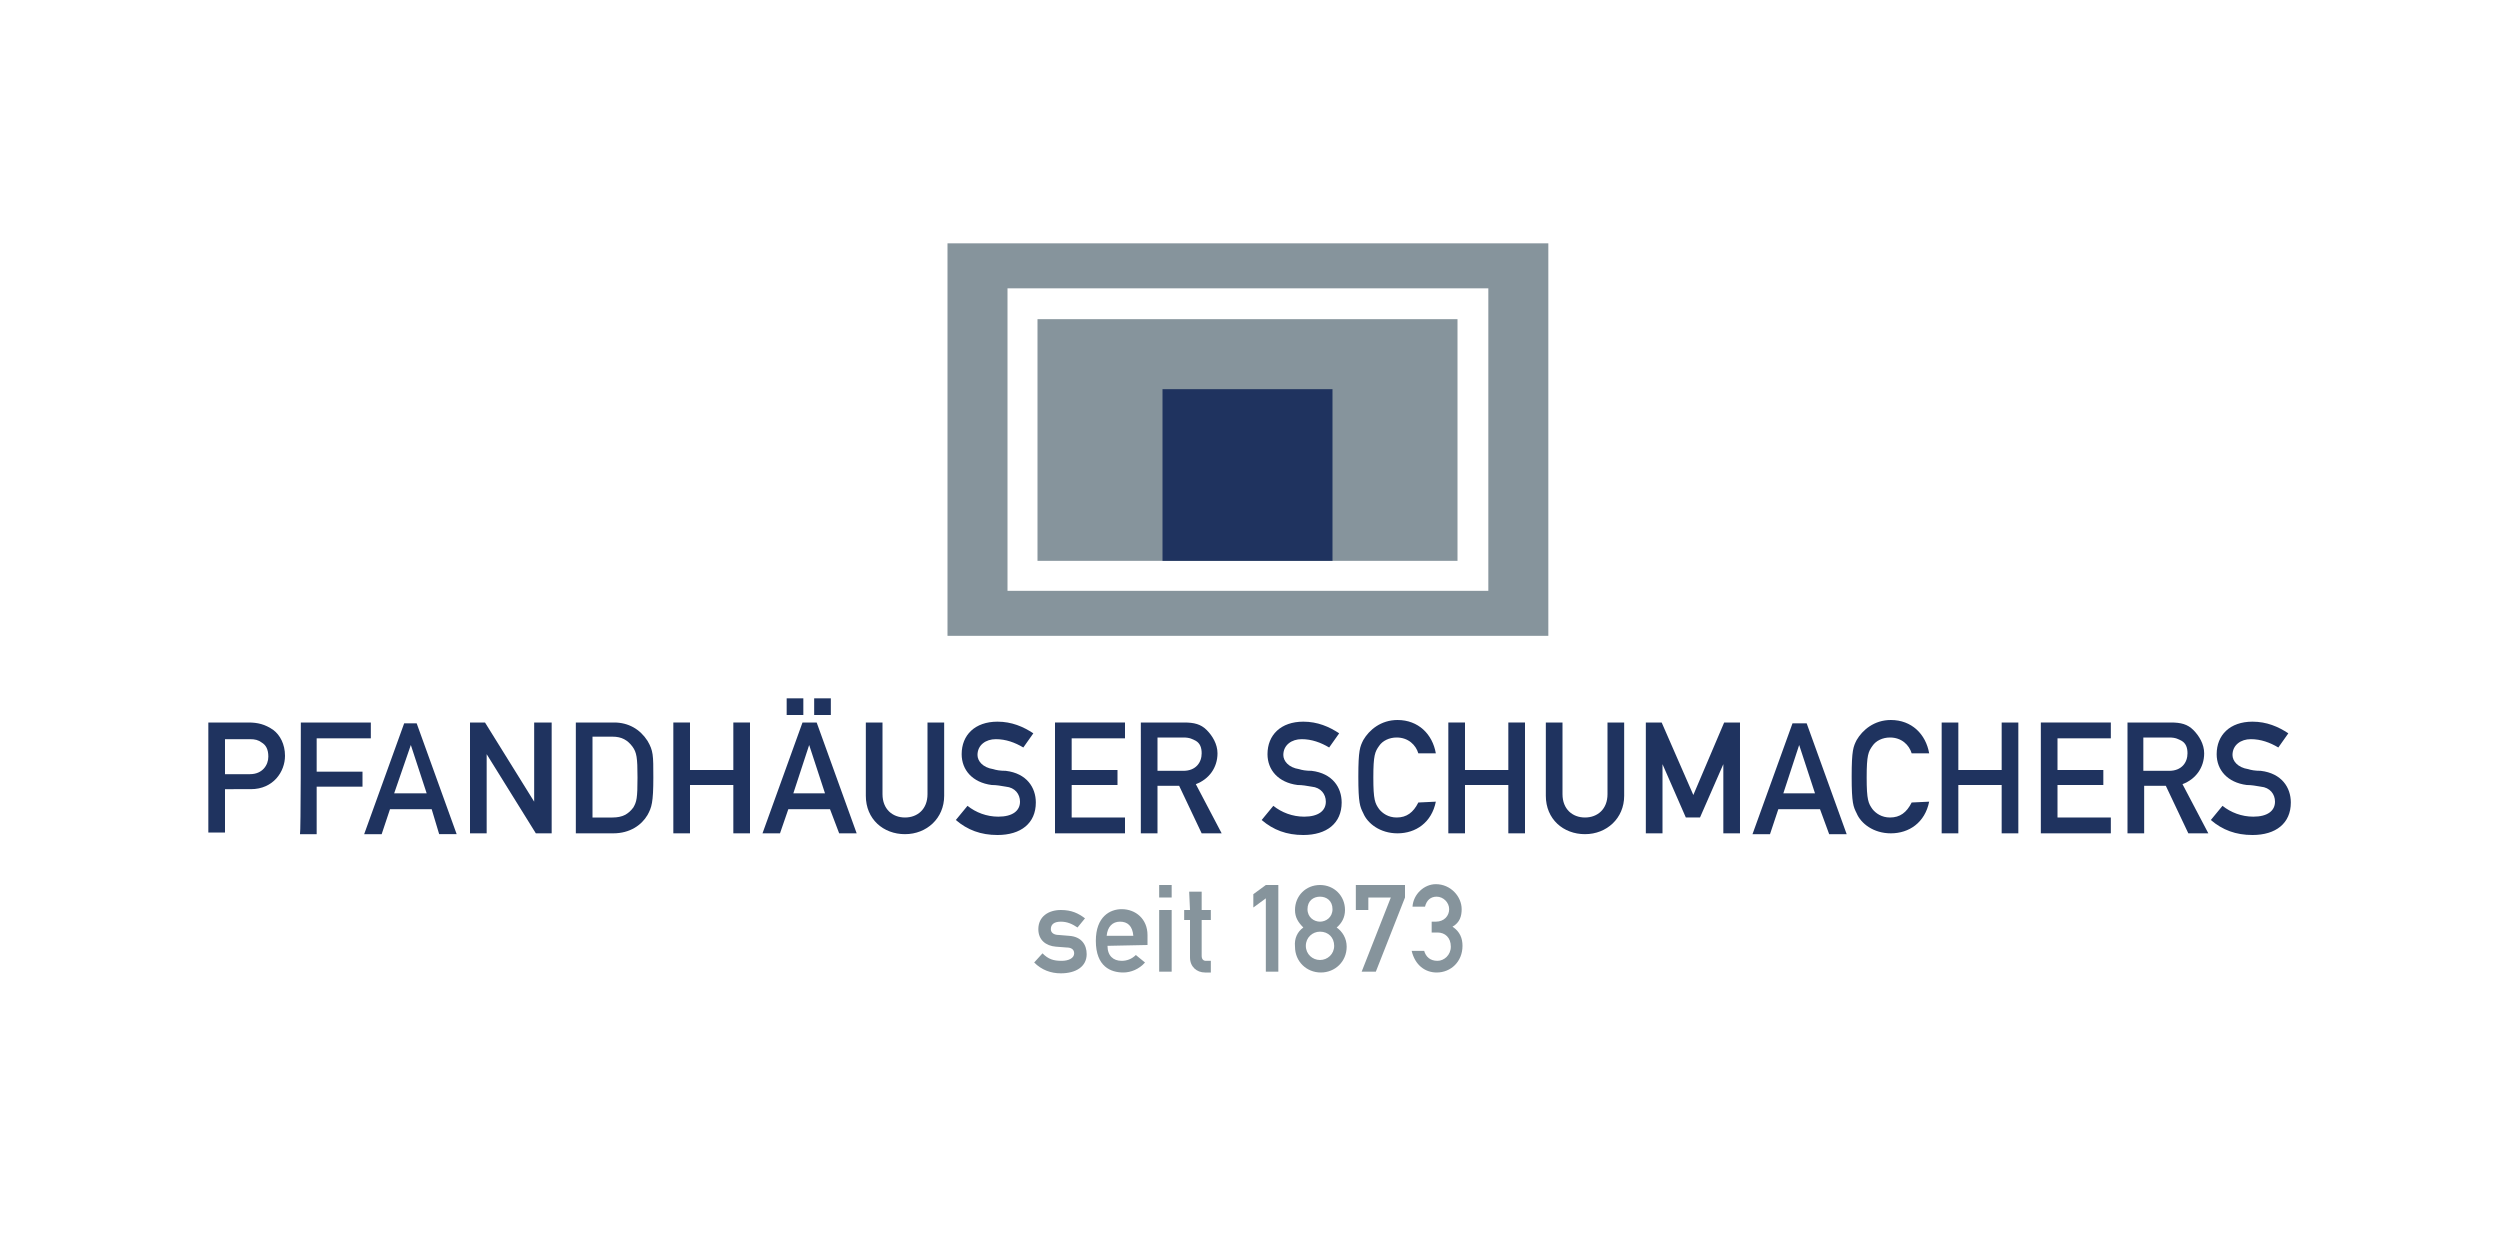 <svg xmlns="http://www.w3.org/2000/svg" xmlns:xlink="http://www.w3.org/1999/xlink" id="Ebene_1" x="0px" y="0px" viewBox="0 0 300 150" style="enable-background:new 0 0 300 150;" xml:space="preserve"><style type="text/css">	.st0{fill:#86949C;}	.st1{fill:#1F335F;}</style><g>	<rect x="124.5" y="38.3" class="st0" width="50.4" height="29"></rect>	<path class="st0" d="M113.7,29.2v47.1h72.1V29.2H113.7z M178.6,70.9h-57.7V34.6h57.7V70.9z"></path>	<rect x="139.5" y="46.7" class="st1" width="20.4" height="20.6"></rect>	<g>		<path class="st0" d="M125.1,114.4c0.7,0.7,1.3,0.9,2.3,0.9c0.8,0,1.5-0.3,1.5-0.9c0-0.5-0.4-0.7-0.9-0.7l-1.3-0.1   c-1.2-0.1-2.1-0.8-2.1-2.1c0-1.5,1.2-2.3,2.7-2.3c1.3,0,2.1,0.4,2.9,1l-0.9,1.1c-0.6-0.4-1.2-0.7-2-0.7c-0.9,0-1.2,0.4-1.2,0.9   c0,0.3,0.2,0.7,1,0.7l1.2,0.1c1.5,0.1,2.1,1.1,2.1,2.2c0,1.5-1.3,2.3-3.1,2.3c-1.2,0-2.3-0.4-3.2-1.3L125.1,114.4z"></path>		<path class="st0" d="M132.9,113.5c0,1.2,0.7,1.8,1.7,1.8c0.6,0,1.2-0.2,1.7-0.7l1.1,0.9c-0.7,0.8-1.7,1.2-2.6,1.2   c-1.5,0-3.3-0.7-3.3-3.8c0-2.9,1.7-3.8,3.1-3.8c1.7,0,3.1,1.2,3.1,3.1v1.2L132.9,113.5L132.9,113.5z M136,112.3   c-0.1-1.2-0.7-1.7-1.6-1.7s-1.5,0.6-1.6,1.7H136z"></path>		<path class="st0" d="M139.1,106.2h1.5v1.5h-1.5V106.2z M139.1,109.2h1.5v7.4h-1.5V109.2z"></path>		<path class="st0" d="M142.7,107h1.5v2.2h1.1v1.2h-1.1v4.3c0,0.4,0.2,0.6,0.5,0.6h0.6v1.4h-0.7c-1,0-1.8-0.7-1.8-1.8v-4.5h-0.7   v-1.2h0.7L142.7,107L142.7,107z"></path>		<path class="st0" d="M151.9,107.8l-1.5,1.1v-1.6l1.5-1.1h1.5v10.4h-1.5V107.8z"></path>		<path class="st0" d="M156.4,111.3c-0.6-0.6-1-1.2-1-2.1c0-1.7,1.3-3,3-3c1.7,0,3,1.3,3,3c0,0.9-0.4,1.6-1,2.1   c0.7,0.5,1.2,1.3,1.2,2.3c0,1.8-1.4,3.1-3.1,3.1s-3.1-1.3-3.1-3.1C155.3,112.6,155.7,111.8,156.4,111.3z M158.4,115.2   c0.9,0,1.7-0.7,1.7-1.7c0-1-0.7-1.7-1.7-1.7c-0.9,0-1.7,0.7-1.7,1.7C156.7,114.5,157.5,115.2,158.4,115.2z M158.4,110.6   c0.7,0,1.5-0.5,1.5-1.5c0-1-0.7-1.5-1.5-1.5s-1.5,0.5-1.5,1.5C156.9,110.1,157.7,110.6,158.4,110.6z"></path>		<path class="st0" d="M162.7,106.2h5.9v1.5l-3.5,8.9h-1.7l3.5-8.9h-2.7v1.5h-1.5V106.2z"></path>		<path class="st0" d="M171.8,110.6h0.5c1,0,1.6-0.7,1.6-1.5s-0.7-1.5-1.5-1.5c-0.7,0-1.2,0.4-1.4,1.2h-1.5c0.1-1.5,1.4-2.7,2.8-2.7   c1.8,0,3.1,1.5,3.1,3c0,0.8-0.2,1.6-1.1,2.1c0.9,0.6,1.2,1.4,1.2,2.3c0,1.9-1.4,3.2-3.1,3.2c-1.4,0-2.6-0.9-3-2.6h1.5   c0.2,0.7,0.7,1.2,1.6,1.2c0.8,0,1.6-0.7,1.6-1.7c0-1.1-0.7-1.7-1.6-1.7h-0.7L171.8,110.6L171.8,110.6z"></path>	</g>	<g>		<path class="st1" d="M25,86.7h4.8c1.1,0,2,0.2,3,0.9c0.8,0.6,1.4,1.7,1.4,3.1c0,1.9-1.4,4-4.1,4H27v5.2h-2V86.7z M27,92.9h3   c1.5,0,2.2-1.1,2.2-2.1c0-0.9-0.3-1.4-0.8-1.7c-0.4-0.3-0.8-0.4-1.4-0.4h-3V92.9z"></path>		<path class="st1" d="M36.1,86.7h8.4v1.9H38v4h5.5v1.8H38v5.7h-2C36.1,100,36.1,86.7,36.1,86.7z"></path>		<path class="st1" d="M51.8,97.1h-5l-1,3h-2.1l4.8-13.3H50l4.8,13.3h-2.1L51.8,97.1z M51.2,95.2l-1.9-5.8l0,0l-2,5.8H51.2z"></path>		<path class="st1" d="M56.3,86.7h1.9l5.9,9.5l0,0v-9.5h2.1V100h-1.9l-5.9-9.5l0,0v9.5h-2V86.7H56.3z"></path>		<path class="st1" d="M69,86.7h4.7c1.7,0,3.1,0.8,4,2.2c0.7,1.2,0.7,1.7,0.7,4.4c0,3-0.2,3.6-0.7,4.5C77,99,75.6,100,73.6,100h-4.5   V86.7H69z M71.1,98.1h2.4c1.2,0,1.9-0.4,2.5-1.2c0.4-0.7,0.5-1.1,0.5-3.6c0-2.4-0.1-3-0.6-3.7c-0.6-0.8-1.3-1.2-2.4-1.2h-2.4   C71.1,88.5,71.1,98.1,71.1,98.1z"></path>		<path class="st1" d="M88,94.2h-5.2v5.8h-2V86.7h2v5.7H88v-5.7h2V100h-2V94.2z"></path>		<path class="st1" d="M99.6,97.1h-5l-1,2.9h-2.1l4.8-13.3h1.7l4.8,13.3h-2.1L99.6,97.1z M94.4,83.8h2v2h-2V83.8z M99,95.2l-1.9-5.8   l0,0l-1.9,5.8H99z M97.7,83.8h2v2h-2V83.8z"></path>		<path class="st1" d="M103.9,86.7h2v8.6c0,1.8,1.2,2.8,2.7,2.8s2.7-1,2.7-2.8v-8.6h2v8.8c0,2.7-2.1,4.6-4.7,4.6s-4.7-1.8-4.7-4.6   L103.9,86.7L103.9,86.7z"></path>		<path class="st1" d="M116.1,96.7c1,0.8,2.3,1.3,3.7,1.3c1.7,0,2.6-0.7,2.6-1.8c0-0.9-0.6-1.7-1.7-1.8c-0.6-0.1-1.1-0.2-1.7-0.2   c-2.3-0.3-3.6-1.8-3.6-3.7c0-2.3,1.6-3.9,4.3-3.9c1.7,0,3.1,0.6,4.3,1.4l-1.2,1.7c-1-0.6-2.1-1-3.3-1c-1.2,0-2.2,0.7-2.2,1.9   c0,0.7,0.6,1.5,1.9,1.7c0.3,0.1,0.8,0.2,1.5,0.2c2.5,0.3,3.6,2,3.6,3.8c0,2.5-1.8,3.9-4.6,3.9c-2,0-3.6-0.6-5-1.8L116.1,96.7z"></path>		<path class="st1" d="M126.6,86.7h8.4v1.9h-6.4v3.8h5.5v1.8h-5.5v3.9h6.4v1.9h-8.4V86.7z"></path>		<path class="st1" d="M136.9,86.7h5.2c1.2,0,2,0.2,2.7,0.9c0.7,0.7,1.3,1.7,1.3,2.8c0,1.7-1,3.1-2.6,3.7l3.1,5.9h-2.4l-2.7-5.7   h-2.6v5.7h-2L136.9,86.7L136.9,86.7z M138.9,92.5h3.1c1.5,0,2.2-1,2.2-2.1c0-0.7-0.2-1.2-0.7-1.5c-0.4-0.2-0.7-0.4-1.5-0.4h-3.1   L138.9,92.5L138.9,92.5z"></path>		<path class="st1" d="M152.8,96.7c1,0.8,2.3,1.3,3.7,1.3c1.7,0,2.6-0.7,2.6-1.8c0-0.9-0.6-1.7-1.7-1.8c-0.6-0.1-1.1-0.2-1.7-0.2   c-2.3-0.3-3.6-1.8-3.6-3.7c0-2.3,1.6-3.9,4.3-3.9c1.7,0,3.1,0.6,4.3,1.4l-1.2,1.7c-1-0.6-2.1-1-3.3-1c-1.2,0-2.2,0.7-2.2,1.9   c0,0.7,0.6,1.5,1.9,1.7c0.3,0.1,0.8,0.2,1.5,0.2c2.5,0.3,3.6,2,3.6,3.8c0,2.5-1.8,3.9-4.6,3.9c-2,0-3.6-0.6-5-1.8L152.8,96.7z"></path>		<path class="st1" d="M172.3,96.2c-0.5,2.5-2.4,3.8-4.6,3.8c-2.1,0-3.6-1.2-4.1-2.4c-0.4-0.8-0.6-1.2-0.6-4.4s0.2-3.6,0.6-4.4   c0.7-1.2,2.1-2.4,4.1-2.4c2.5,0,4.2,1.7,4.6,4h-2.1c-0.3-1-1.2-1.9-2.6-1.9c-0.9,0-1.7,0.4-2.1,1c-0.5,0.7-0.7,1.1-0.7,3.8   c0,2.7,0.2,3.1,0.7,3.8c0.4,0.5,1.1,1,2.1,1c1.2,0,2-0.6,2.6-1.8L172.3,96.2L172.3,96.2z"></path>		<path class="st1" d="M181,94.2h-5.2v5.8h-2V86.7h2v5.7h5.2v-5.7h2V100h-2V94.2z"></path>		<path class="st1" d="M185.5,86.7h2v8.6c0,1.8,1.2,2.8,2.7,2.8c1.5,0,2.7-1,2.7-2.8v-8.6h2v8.8c0,2.7-2.1,4.6-4.7,4.6   c-2.6,0-4.7-1.8-4.7-4.6V86.7z"></path>		<path class="st1" d="M197.5,86.7h1.9l3.8,8.7l3.7-8.7h1.9V100h-2v-8.3l0,0l-2.8,6.4h-1.7l-2.8-6.4l0,0v8.3h-2L197.5,86.7   L197.5,86.7z"></path>		<path class="st1" d="M218.4,97.1h-5l-1,3h-2.1l4.8-13.3h1.7l4.8,13.3h-2.1L218.4,97.1z M217.8,95.2l-1.9-5.8l0,0l-1.9,5.8H217.8z"></path>		<path class="st1" d="M231.5,96.2c-0.5,2.5-2.4,3.8-4.6,3.8c-2.1,0-3.6-1.2-4.1-2.4c-0.4-0.8-0.6-1.2-0.6-4.4s0.2-3.6,0.6-4.4   c0.7-1.2,2.1-2.4,4.1-2.4c2.5,0,4.2,1.7,4.6,4h-2.1c-0.3-1-1.2-1.9-2.6-1.9c-0.9,0-1.7,0.4-2.1,1c-0.5,0.7-0.7,1.1-0.7,3.8   c0,2.7,0.2,3.1,0.7,3.8c0.4,0.5,1.1,1,2.1,1c1.2,0,2-0.6,2.6-1.8L231.5,96.2L231.5,96.2z"></path>		<path class="st1" d="M240.2,94.2H235v5.8h-2V86.7h2v5.7h5.2v-5.7h2V100h-2V94.2z"></path>		<path class="st1" d="M244.9,86.7h8.4v1.9h-6.4v3.8h5.5v1.8h-5.5v3.9h6.4v1.9h-8.4V86.7z"></path>		<path class="st1" d="M255.3,86.7h5.2c1.2,0,2,0.2,2.7,0.9s1.3,1.7,1.3,2.8c0,1.7-1,3.1-2.6,3.7l3.1,5.9h-2.4l-2.7-5.7h-2.6v5.7h-2   L255.3,86.7L255.3,86.7z M257.2,92.5h3.1c1.5,0,2.2-1,2.2-2.1c0-0.7-0.2-1.2-0.7-1.5c-0.4-0.2-0.7-0.4-1.5-0.4h-3.1L257.2,92.5   L257.2,92.5z"></path>		<path class="st1" d="M266.7,96.7c1,0.8,2.3,1.3,3.7,1.3c1.7,0,2.6-0.7,2.6-1.8c0-0.9-0.6-1.7-1.7-1.8c-0.6-0.1-1.1-0.2-1.7-0.2   c-2.3-0.3-3.6-1.8-3.6-3.7c0-2.3,1.6-3.9,4.3-3.9c1.7,0,3.1,0.6,4.3,1.4l-1.2,1.7c-1-0.6-2.1-1-3.3-1s-2.2,0.7-2.2,1.9   c0,0.7,0.6,1.5,1.9,1.7c0.3,0.1,0.8,0.2,1.5,0.2c2.5,0.3,3.6,2,3.6,3.8c0,2.5-1.8,3.9-4.6,3.9c-2,0-3.6-0.6-5-1.8L266.7,96.7z"></path>	</g></g></svg>